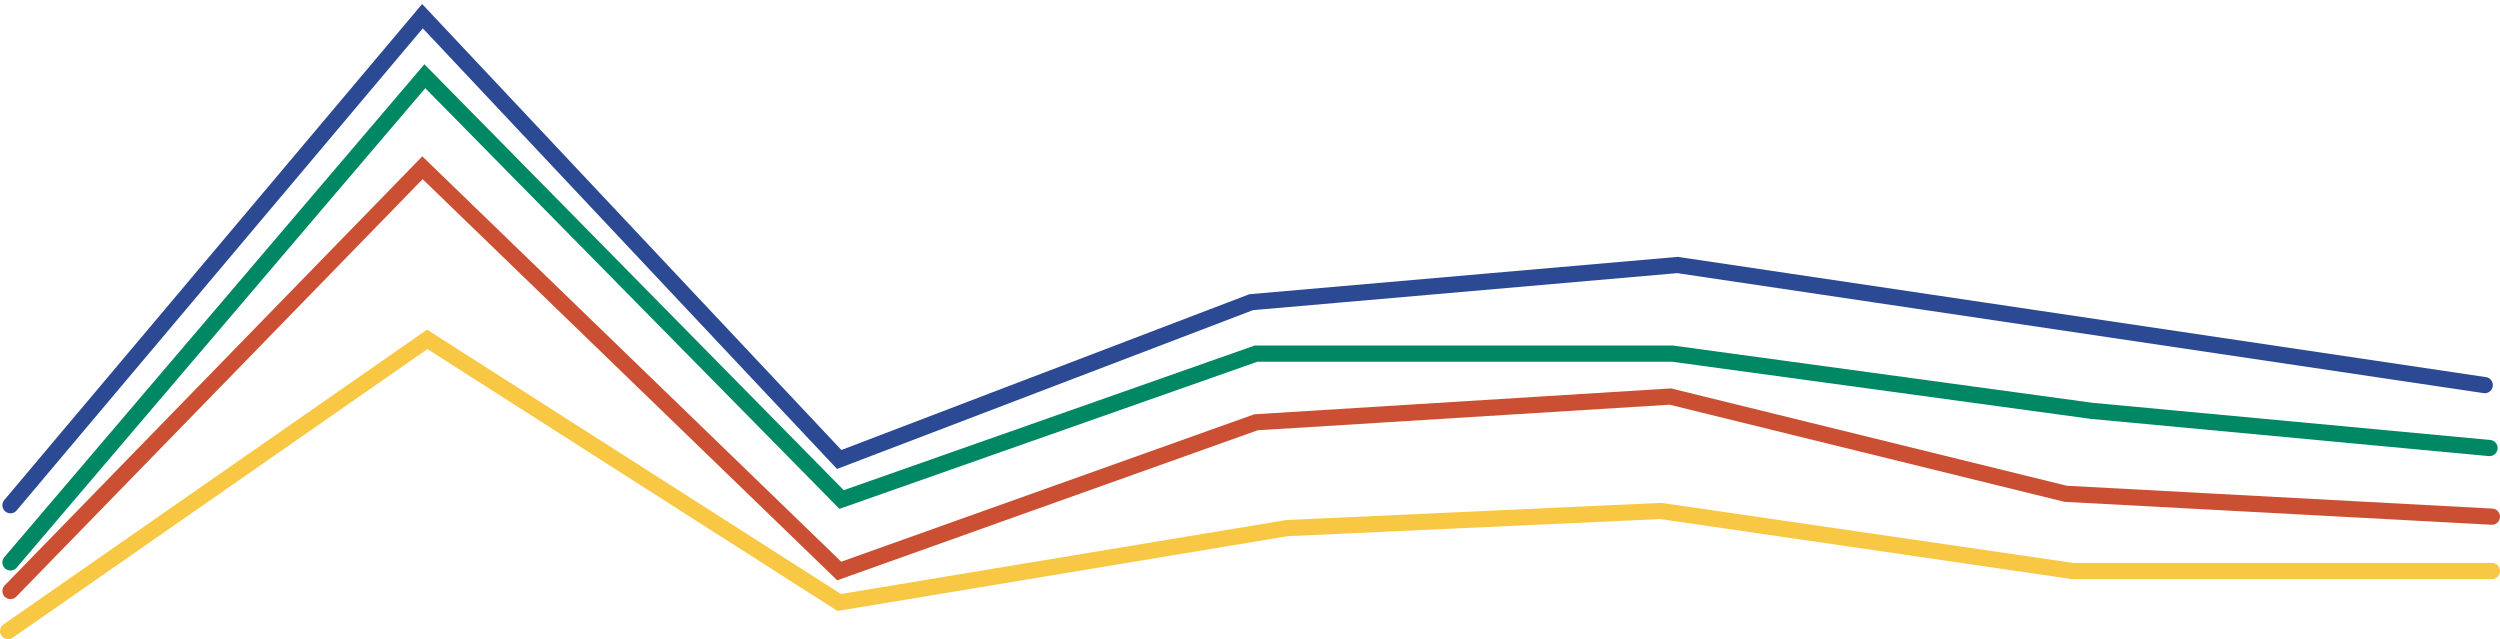 <?xml version="1.0" encoding="UTF-8"?> <svg xmlns="http://www.w3.org/2000/svg" width="309" height="79" viewBox="0 0 309 79" fill="none"> <path d="M1 78L52.804 41.944L103.726 74.465L159.062 65.275L205.274 63.154L256.196 70.577H308" stroke="#F8C845" stroke-width="2" stroke-linecap="round"></path> <path d="M1.294 73.051L52.216 20.735L103.726 70.576L155.236 52.195L206.452 49.014L255.313 61.032L308 63.86" stroke="#CB5033" stroke-width="2" stroke-linecap="round"></path> <path d="M1.294 69.516L52.51 9.423L104.02 61.74L155.236 43.712H206.746L258.55 50.782L307.706 55.377" stroke="#008864" stroke-width="2" stroke-linecap="round"></path> <path d="M1.294 62.447L52.216 2L103.726 56.791L154.647 37.349L207.335 32.754L307.117 47.6" stroke="#2C4A94" stroke-width="2" stroke-linecap="round"></path> </svg> 